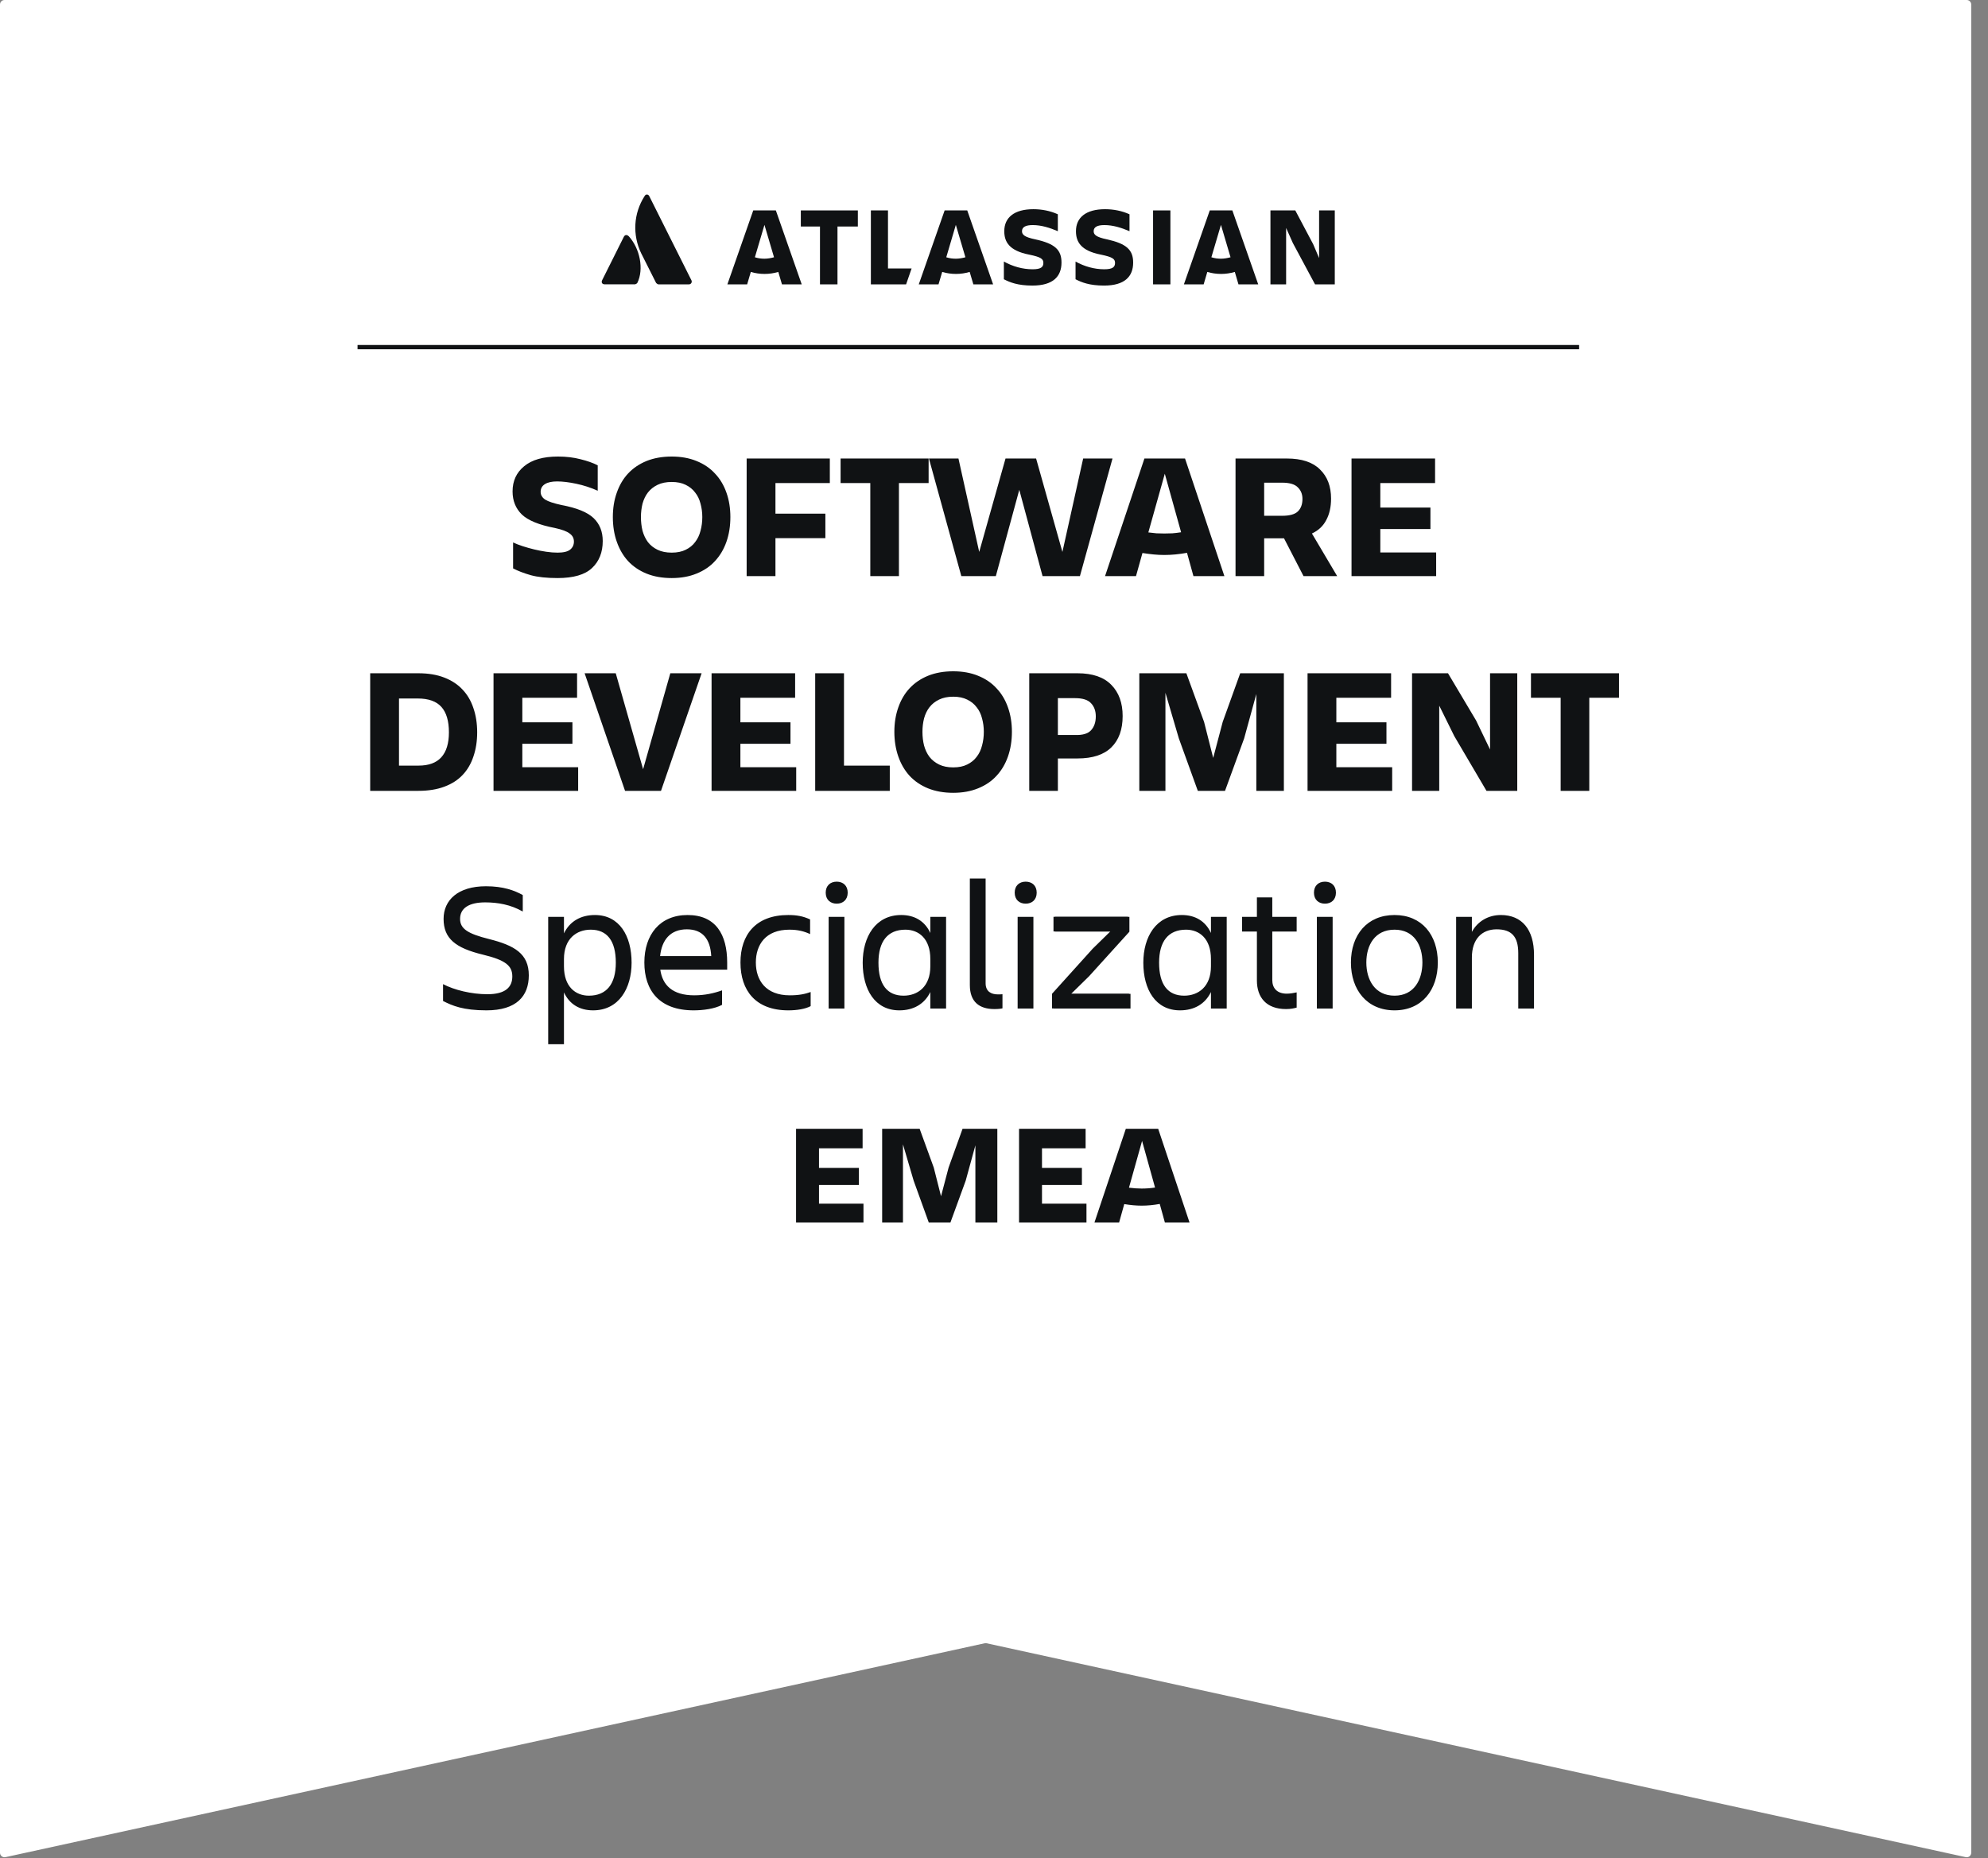 <svg width="107" height="100" viewBox="0 0 107 100" fill="none" xmlns="http://www.w3.org/2000/svg">
<rect x="0" y="0" width="107" height="100" fill="#808080" stroke="none"/>
<path d="M105.854 0H0.244C0.109 0 0 0.109 0 0.244V99.697C0 99.853 0.144 99.969 0.296 99.935L52.997 88.426C53.031 88.418 53.066 88.418 53.101 88.426L105.802 99.935C105.954 99.969 106.098 99.853 106.098 99.697V0.244C106.098 0.109 105.988 0 105.854 0Z" fill="white"/>
<g clip-path="url(#clip0_432_20625)">
<mask id="mask0_432_20625" style="mask-type:luminance" maskUnits="userSpaceOnUse" x="3" y="6" width="100" height="66">
<path d="M102.486 6.098H3.846V71.858H102.486V6.098Z" fill="white"/>
</mask>
<g mask="url(#mask0_432_20625)">
<path d="M102.486 6.098H3.846V71.858H102.486V6.098Z" fill="white"/>
<path d="M33.822 12.701C33.778 12.646 33.691 12.624 33.625 12.679C33.614 12.69 33.592 12.712 33.581 12.734L32.398 15.101C32.365 15.178 32.398 15.266 32.474 15.288C32.485 15.288 32.507 15.299 32.529 15.299H34.184C34.184 15.299 34.283 15.266 34.304 15.222C34.666 14.488 34.447 13.37 33.833 12.701H33.822Z" fill="#101214"/>
<path d="M34.699 10.544C34.096 11.476 34.03 12.638 34.513 13.635L35.313 15.224C35.313 15.224 35.389 15.301 35.433 15.301H37.088C37.165 15.301 37.231 15.235 37.231 15.159C37.231 15.137 37.231 15.115 37.22 15.093C37.22 15.093 34.995 10.654 34.94 10.544C34.907 10.479 34.83 10.446 34.765 10.479C34.743 10.479 34.721 10.512 34.71 10.534L34.699 10.544Z" fill="#101214"/>
<path d="M68.379 11.323V15.302H69.223V12.266L69.585 13.077L70.779 15.302H71.842V11.323H70.998V13.888L70.68 13.143L69.716 11.323H68.379Z" fill="#101214"/>
<path d="M62.994 11.323H62.062V15.302H62.994V11.323Z" fill="#101214"/>
<path d="M60.99 14.128C60.99 13.438 60.618 13.109 59.577 12.879C58.996 12.758 58.864 12.627 58.864 12.441C58.864 12.21 59.072 12.112 59.445 12.112C59.905 12.112 60.355 12.254 60.793 12.441V11.531C60.388 11.345 59.927 11.257 59.478 11.257C58.448 11.257 57.911 11.706 57.911 12.441C57.911 13.021 58.185 13.493 59.248 13.701C59.883 13.832 60.015 13.931 60.015 14.15C60.015 14.37 59.883 14.49 59.434 14.49C58.897 14.49 58.36 14.337 57.889 14.074V15.027C58.206 15.191 58.634 15.367 59.423 15.367C60.541 15.367 60.99 14.874 60.99 14.128Z" fill="#101214"/>
<path d="M57.133 14.128C57.133 13.438 56.771 13.109 55.719 12.879C55.138 12.758 55.007 12.627 55.007 12.441C55.007 12.21 55.215 12.112 55.588 12.112C56.048 12.112 56.497 12.254 56.936 12.441V11.531C56.53 11.345 56.07 11.257 55.62 11.257C54.59 11.257 54.053 11.706 54.053 12.441C54.053 13.021 54.327 13.493 55.39 13.701C56.026 13.832 56.157 13.931 56.157 14.15C56.157 14.37 56.026 14.49 55.577 14.49C55.04 14.49 54.502 14.337 54.031 14.074V15.027C54.349 15.191 54.776 15.367 55.566 15.367C56.684 15.367 57.133 14.874 57.133 14.128Z" fill="#101214"/>
<path d="M46.873 11.323V15.302H48.769L49.065 14.447H47.794V11.323H46.873Z" fill="#101214"/>
<path d="M43.103 11.323V12.189H44.134V15.302H45.076V12.189H46.172V11.323H43.103Z" fill="#101214"/>
<path d="M41.759 11.323H40.542L39.15 15.302H40.214L40.411 14.633C40.893 14.776 41.408 14.776 41.89 14.633L42.088 15.302H43.151L41.759 11.323ZM41.145 13.921C40.97 13.921 40.805 13.899 40.63 13.844L41.145 12.101L41.66 13.844C41.496 13.888 41.321 13.921 41.145 13.921Z" fill="#101214"/>
<path d="M52.06 11.323H50.843L49.451 15.302H50.514L50.712 14.633C51.194 14.776 51.709 14.776 52.191 14.633L52.389 15.302H53.452L52.06 11.323ZM51.446 13.921C51.27 13.921 51.106 13.899 50.931 13.844L51.446 12.101L51.961 13.844C51.797 13.888 51.621 13.921 51.446 13.921Z" fill="#101214"/>
<path d="M66.329 11.323H65.113L63.721 15.302H64.784L64.981 14.633C65.463 14.776 65.978 14.776 66.461 14.633L66.658 15.302H67.721L66.329 11.323ZM65.715 13.921C65.54 13.921 65.376 13.899 65.2 13.844L65.715 12.101L66.231 13.844C66.066 13.888 65.891 13.921 65.715 13.921Z" fill="#101214"/>
<path d="M19.244 18.679H84.993" stroke="#101214" stroke-width="0.23" stroke-miterlimit="10"/>
<path d="M28.462 52.484C28.462 53.608 27.791 54.368 26.183 54.368C24.931 54.368 24.349 54.121 23.846 53.864V52.957C24.447 53.273 25.375 53.5 26.233 53.5C27.209 53.5 27.574 53.115 27.574 52.543C27.574 51.971 27.219 51.665 25.986 51.369C24.526 51.014 23.875 50.511 23.875 49.446C23.875 48.439 24.645 47.69 26.154 47.69C27.091 47.69 27.693 47.917 28.137 48.163V49.051C27.485 48.676 26.785 48.558 26.114 48.558C25.266 48.558 24.763 48.854 24.763 49.446C24.763 49.978 25.177 50.245 26.322 50.531C27.693 50.876 28.462 51.32 28.462 52.484ZM33.145 51.803C33.145 50.619 32.672 50.027 31.794 50.027C31.034 50.027 30.354 50.511 30.354 51.606V52C30.354 53.095 30.975 53.578 31.695 53.578C32.652 53.578 33.145 52.947 33.145 51.803ZM31.922 54.368C31.202 54.368 30.65 54.042 30.354 53.401V56.192H29.505V49.337H30.354V50.225C30.669 49.574 31.261 49.238 32.021 49.238C33.333 49.238 33.994 50.353 33.994 51.803C33.994 53.194 33.303 54.368 31.922 54.368ZM36.969 50.008C36.072 50.008 35.618 50.59 35.529 51.448H38.281C38.232 50.531 37.818 50.008 36.969 50.008ZM38.863 54.072C38.459 54.289 37.837 54.368 37.334 54.368C35.49 54.368 34.681 53.302 34.681 51.793C34.681 50.304 35.51 49.238 37.009 49.238C38.528 49.238 39.139 50.294 39.139 51.793V52.178H35.539C35.657 53.016 36.2 53.559 37.364 53.559C37.936 53.559 38.419 53.45 38.863 53.292V54.072ZM43.632 53.381V54.141C43.336 54.299 42.882 54.368 42.428 54.368C40.672 54.368 39.854 53.302 39.854 51.793C39.854 50.304 40.672 49.238 42.428 49.238C42.872 49.238 43.217 49.297 43.602 49.475V50.264C43.286 50.116 42.951 50.027 42.487 50.027C41.205 50.027 40.682 50.836 40.682 51.793C40.682 52.75 41.215 53.559 42.507 53.559C43.01 53.559 43.326 53.49 43.632 53.381ZM44.442 48.035C44.442 47.66 44.689 47.443 45.034 47.443C45.379 47.443 45.626 47.66 45.626 48.035C45.626 48.41 45.379 48.627 45.034 48.627C44.689 48.627 44.442 48.41 44.442 48.035ZM44.6 54.269V49.337H45.448V54.269H44.6ZM47.281 51.803C47.281 52.987 47.755 53.578 48.633 53.578C49.392 53.578 50.073 53.095 50.073 52V51.606C50.073 50.511 49.451 50.027 48.731 50.027C47.775 50.027 47.281 50.659 47.281 51.803ZM50.073 54.269V53.381C49.757 54.032 49.165 54.368 48.406 54.368C47.094 54.368 46.433 53.253 46.433 51.803C46.433 50.412 47.123 49.238 48.505 49.238C49.225 49.238 49.777 49.564 50.073 50.205V49.337H50.921V54.269H50.073ZM53.956 54.259C53.887 54.279 53.739 54.299 53.522 54.299C52.713 54.299 52.2 53.914 52.2 53.006V47.275H53.049V52.908C53.049 53.352 53.345 53.509 53.71 53.509C53.798 53.509 53.858 53.509 53.956 53.5V54.259ZM54.614 48.035C54.614 47.66 54.861 47.443 55.206 47.443C55.551 47.443 55.798 47.66 55.798 48.035C55.798 48.41 55.551 48.627 55.206 48.627C54.861 48.627 54.614 48.41 54.614 48.035ZM54.772 54.269V49.337H55.621V54.269H54.772ZM56.783 49.337H60.788V50.126H60.778L60.788 50.136L58.617 52.533L57.651 53.48H60.847V54.269H56.704V53.48L58.894 51.053L59.841 50.126H56.783V49.337ZM62.386 51.803C62.386 52.987 62.859 53.578 63.737 53.578C64.496 53.578 65.177 53.095 65.177 52V51.606C65.177 50.511 64.556 50.027 63.836 50.027C62.879 50.027 62.386 50.659 62.386 51.803ZM65.177 54.269V53.381C64.861 54.032 64.27 54.368 63.51 54.368C62.198 54.368 61.537 53.253 61.537 51.803C61.537 50.412 62.228 49.238 63.609 49.238C64.329 49.238 64.881 49.564 65.177 50.205V49.337H66.025V54.269H65.177ZM68.478 52.74C68.478 53.174 68.735 53.47 69.258 53.47C69.455 53.47 69.642 53.431 69.79 53.401V54.22C69.642 54.259 69.475 54.299 69.218 54.299C68.163 54.299 67.65 53.677 67.65 52.76V50.126H66.851V49.337H67.65V48.291H68.478V49.337H69.79V50.126H68.478V52.74ZM70.721 48.035C70.721 47.66 70.967 47.443 71.312 47.443C71.658 47.443 71.904 47.66 71.904 48.035C71.904 48.41 71.658 48.627 71.312 48.627C70.967 48.627 70.721 48.41 70.721 48.035ZM70.878 54.269V49.337H71.727V54.269H70.878ZM75.059 54.368C73.579 54.368 72.711 53.273 72.711 51.793C72.711 50.313 73.579 49.238 75.059 49.238C76.529 49.238 77.387 50.313 77.387 51.793C77.387 53.273 76.529 54.368 75.059 54.368ZM75.059 50.027C74.004 50.027 73.54 50.856 73.54 51.793C73.54 52.73 74.004 53.578 75.059 53.578C76.105 53.578 76.558 52.73 76.558 51.793C76.558 50.856 76.105 50.027 75.059 50.027ZM82.565 51.379V54.269H81.717V51.29C81.717 50.402 81.362 50.008 80.553 50.008C79.763 50.008 79.221 50.531 79.221 51.527V54.269H78.373V49.337H79.221V50.146C79.537 49.564 80.119 49.238 80.779 49.238C81.914 49.238 82.565 50.018 82.565 51.379Z" fill="#101214"/>
<path d="M56.702 49.333H60.707V50.122H60.697L60.707 50.132L58.537 52.529L57.57 53.476H60.766V54.265H56.623V53.476L58.813 51.049L59.76 50.122H56.702V49.333Z" fill="#101214"/>
<path d="M42.846 65.783V60.742H46.428V61.793H44.081V62.844H46.229V63.765H44.081V64.77H46.475V65.783H42.846ZM49.176 63.535L48.6 61.578V65.783H47.48V60.742H49.498L50.258 62.829L50.649 64.371L51.056 62.829L51.807 60.742H53.679V65.783H52.498V61.632L51.976 63.535L51.155 65.783H49.989L49.176 63.535ZM54.848 65.783V60.742H58.431V61.793H56.083V62.844H58.231V63.765H56.083V64.77H58.477V65.783H54.848ZM61.447 64.877C61.14 64.877 60.84 64.847 60.511 64.793L60.234 65.783H58.907L60.595 60.742H62.337L64.024 65.783H62.697L62.421 64.785C62.076 64.847 61.769 64.877 61.447 64.877ZM61.447 63.957C61.677 63.957 61.915 63.941 62.168 63.903L61.47 61.394L60.764 63.911C61.009 63.941 61.232 63.957 61.447 63.957Z" fill="#101214"/>
</g>
<path d="M32.441 29.113C32.441 29.723 32.248 30.207 31.863 30.567C31.484 30.926 30.865 31.106 30.005 31.106C29.427 31.106 28.949 31.055 28.57 30.952C28.191 30.843 27.873 30.721 27.616 30.586V29.19C27.764 29.26 27.938 29.328 28.137 29.392C28.335 29.456 28.541 29.514 28.753 29.565C28.965 29.616 29.18 29.658 29.398 29.69C29.616 29.723 29.822 29.738 30.014 29.738C30.329 29.738 30.553 29.684 30.688 29.575C30.823 29.466 30.89 29.321 30.89 29.142C30.89 28.962 30.814 28.817 30.659 28.708C30.512 28.593 30.245 28.493 29.86 28.41C29.019 28.249 28.429 28.008 28.088 27.687C27.755 27.36 27.588 26.946 27.588 26.445C27.588 25.88 27.796 25.428 28.213 25.087C28.631 24.741 29.238 24.567 30.034 24.567C30.477 24.567 30.881 24.616 31.247 24.712C31.613 24.802 31.921 24.911 32.171 25.039V26.407C31.799 26.24 31.414 26.115 31.016 26.031C30.624 25.948 30.281 25.906 29.985 25.906C29.703 25.906 29.485 25.954 29.331 26.05C29.177 26.147 29.099 26.285 29.099 26.464C29.099 26.638 29.183 26.779 29.35 26.888C29.517 26.991 29.809 27.087 30.226 27.177C31.048 27.331 31.622 27.565 31.95 27.88C32.277 28.195 32.441 28.605 32.441 29.113ZM36.153 31.106C35.646 31.106 35.193 31.026 34.795 30.865C34.404 30.705 34.073 30.48 33.803 30.191C33.54 29.902 33.338 29.556 33.197 29.151C33.055 28.747 32.985 28.304 32.985 27.822C32.985 27.347 33.055 26.911 33.197 26.513C33.338 26.108 33.54 25.765 33.803 25.482C34.073 25.193 34.404 24.969 34.795 24.808C35.193 24.648 35.646 24.567 36.153 24.567C36.654 24.567 37.1 24.648 37.491 24.808C37.889 24.969 38.22 25.193 38.483 25.482C38.753 25.765 38.958 26.108 39.1 26.513C39.241 26.911 39.311 27.347 39.311 27.822C39.311 28.304 39.241 28.747 39.1 29.151C38.958 29.556 38.753 29.902 38.483 30.191C38.22 30.48 37.889 30.705 37.491 30.865C37.1 31.026 36.654 31.106 36.153 31.106ZM36.153 25.935C35.858 25.935 35.604 25.986 35.392 26.089C35.18 26.192 35.007 26.33 34.872 26.503C34.744 26.67 34.648 26.869 34.583 27.1C34.526 27.331 34.497 27.572 34.497 27.822C34.497 28.085 34.526 28.333 34.583 28.564C34.648 28.795 34.744 28.997 34.872 29.17C35.007 29.344 35.18 29.482 35.392 29.584C35.604 29.687 35.858 29.738 36.153 29.738C36.448 29.738 36.699 29.687 36.904 29.584C37.116 29.482 37.286 29.344 37.414 29.17C37.549 28.997 37.645 28.795 37.703 28.564C37.767 28.333 37.8 28.085 37.8 27.822C37.8 27.572 37.767 27.331 37.703 27.1C37.645 26.869 37.549 26.67 37.414 26.503C37.286 26.33 37.116 26.192 36.904 26.089C36.699 25.986 36.448 25.935 36.153 25.935ZM44.424 28.959H41.737V31H40.187V24.673H44.664V25.993H41.737V27.639H44.424V28.959ZM45.243 24.673H49.981V25.993H48.383V31H46.842V25.993H45.243V24.673ZM51.741 31L49.998 24.673H51.587L52.704 29.7L54.12 24.673H55.766L57.182 29.7L58.299 24.673H59.878L58.125 31H56.113L54.861 26.358L53.599 31H51.741ZM62.665 29.864C62.472 29.864 62.279 29.854 62.087 29.835C61.894 29.816 61.695 29.79 61.49 29.758L61.143 31H59.477L61.596 24.673H63.782L65.9 31H64.234L63.888 29.748C63.669 29.787 63.461 29.816 63.262 29.835C63.063 29.854 62.864 29.864 62.665 29.864ZM62.665 28.708C62.806 28.708 62.95 28.705 63.098 28.698C63.252 28.686 63.409 28.666 63.57 28.641L62.693 25.492L61.807 28.65C61.962 28.67 62.109 28.686 62.251 28.698C62.392 28.705 62.53 28.708 62.665 28.708ZM69.004 25.973H68.041V27.755H69.004C69.415 27.755 69.701 27.675 69.861 27.514C70.022 27.354 70.102 27.132 70.102 26.85C70.102 26.593 70.018 26.384 69.851 26.224C69.691 26.057 69.408 25.973 69.004 25.973ZM71.642 26.83C71.642 27.28 71.556 27.665 71.382 27.986C71.216 28.307 70.959 28.548 70.612 28.708L71.97 31H70.159L69.11 28.968H68.041V31H66.5V24.673H69.264C70.06 24.673 70.654 24.869 71.045 25.261C71.443 25.646 71.642 26.169 71.642 26.83ZM72.743 31V24.673H77.24V25.993H74.293V27.312H76.99V28.467H74.293V29.729H77.298V31H72.743Z" fill="#101214"/>
<path d="M22.486 37.587H21.475V41.198H22.534C23.073 41.198 23.478 41.05 23.748 40.755C24.024 40.453 24.162 40.004 24.162 39.407C24.162 38.797 24.027 38.341 23.757 38.039C23.488 37.738 23.064 37.587 22.486 37.587ZM19.925 42.556V36.229H22.525C23.051 36.229 23.513 36.306 23.911 36.46C24.309 36.614 24.637 36.829 24.893 37.105C25.157 37.381 25.352 37.715 25.481 38.107C25.616 38.498 25.683 38.932 25.683 39.407C25.683 39.882 25.616 40.315 25.481 40.707C25.352 41.098 25.157 41.432 24.893 41.708C24.637 41.978 24.309 42.187 23.911 42.334C23.513 42.482 23.051 42.556 22.525 42.556H19.925ZM26.563 42.556V36.229H31.06V37.548H28.113V38.867H30.81V40.023H28.113V41.285H31.118V42.556H26.563ZM35.577 42.556H33.642L31.466 36.229H33.141L34.614 41.391L36.078 36.229H37.763L35.577 42.556ZM38.299 42.556V36.229H42.796V37.548H39.85V38.867H42.546V40.023H39.85V41.285H42.854V42.556H38.299ZM43.876 36.229H45.426V41.198H47.891V42.556H43.876V36.229ZM51.305 42.662C50.798 42.662 50.346 42.581 49.948 42.421C49.556 42.26 49.225 42.036 48.956 41.747C48.693 41.458 48.49 41.111 48.349 40.707C48.208 40.302 48.137 39.859 48.137 39.378C48.137 38.903 48.208 38.466 48.349 38.068C48.49 37.664 48.693 37.32 48.956 37.038C49.225 36.749 49.556 36.524 49.948 36.364C50.346 36.203 50.798 36.123 51.305 36.123C51.806 36.123 52.252 36.203 52.644 36.364C53.042 36.524 53.373 36.749 53.636 37.038C53.905 37.32 54.111 37.664 54.252 38.068C54.393 38.466 54.464 38.903 54.464 39.378C54.464 39.859 54.393 40.302 54.252 40.707C54.111 41.111 53.905 41.458 53.636 41.747C53.373 42.036 53.042 42.26 52.644 42.421C52.252 42.581 51.806 42.662 51.305 42.662ZM51.305 37.49C51.01 37.49 50.757 37.542 50.545 37.645C50.333 37.747 50.16 37.885 50.025 38.059C49.896 38.225 49.8 38.425 49.736 38.656C49.678 38.887 49.649 39.127 49.649 39.378C49.649 39.641 49.678 39.888 49.736 40.119C49.8 40.35 49.896 40.553 50.025 40.726C50.16 40.899 50.333 41.037 50.545 41.14C50.757 41.243 51.01 41.294 51.305 41.294C51.601 41.294 51.851 41.243 52.056 41.14C52.268 41.037 52.438 40.899 52.567 40.726C52.702 40.553 52.798 40.35 52.856 40.119C52.92 39.888 52.952 39.641 52.952 39.378C52.952 39.127 52.92 38.887 52.856 38.656C52.798 38.425 52.702 38.225 52.567 38.059C52.438 37.885 52.268 37.747 52.056 37.645C51.851 37.542 51.601 37.49 51.305 37.49ZM60.424 38.531C60.424 39.256 60.221 39.818 59.817 40.216C59.413 40.614 58.806 40.813 57.997 40.813H56.938V42.556H55.397V36.229H57.997C58.806 36.229 59.413 36.438 59.817 36.855C60.221 37.266 60.424 37.824 60.424 38.531ZM57.862 39.551C58.267 39.564 58.552 39.481 58.719 39.301C58.892 39.115 58.979 38.864 58.979 38.55C58.979 38.254 58.892 38.017 58.719 37.837C58.552 37.657 58.267 37.568 57.862 37.568H56.938V39.551H57.862ZM63.449 39.734L62.727 37.279V42.556H61.321V36.229H63.854L64.807 38.848L65.298 40.784L65.809 38.848L66.752 36.229H69.102V42.556H67.619V37.346L66.964 39.734L65.934 42.556H64.47L63.449 39.734ZM70.376 42.556V36.229H74.873V37.548H71.926V38.867H74.623V40.023H71.926V41.285H74.931V42.556H70.376ZM80.199 36.229H81.663V42.556H80.007L78.273 39.609L77.464 37.972V42.556H76.001V36.229H77.936L79.448 38.771L80.199 40.331V36.229ZM82.401 36.229H87.139V37.548H85.54V42.556H83.999V37.548H82.401V36.229Z" fill="#101214"/>
</g>
<defs>
<clipPath id="clip0_432_20625">
<rect width="98.64" height="65.76" fill="white" transform="translate(3.846 6.098)"/>
</clipPath>
</defs>
</svg>
